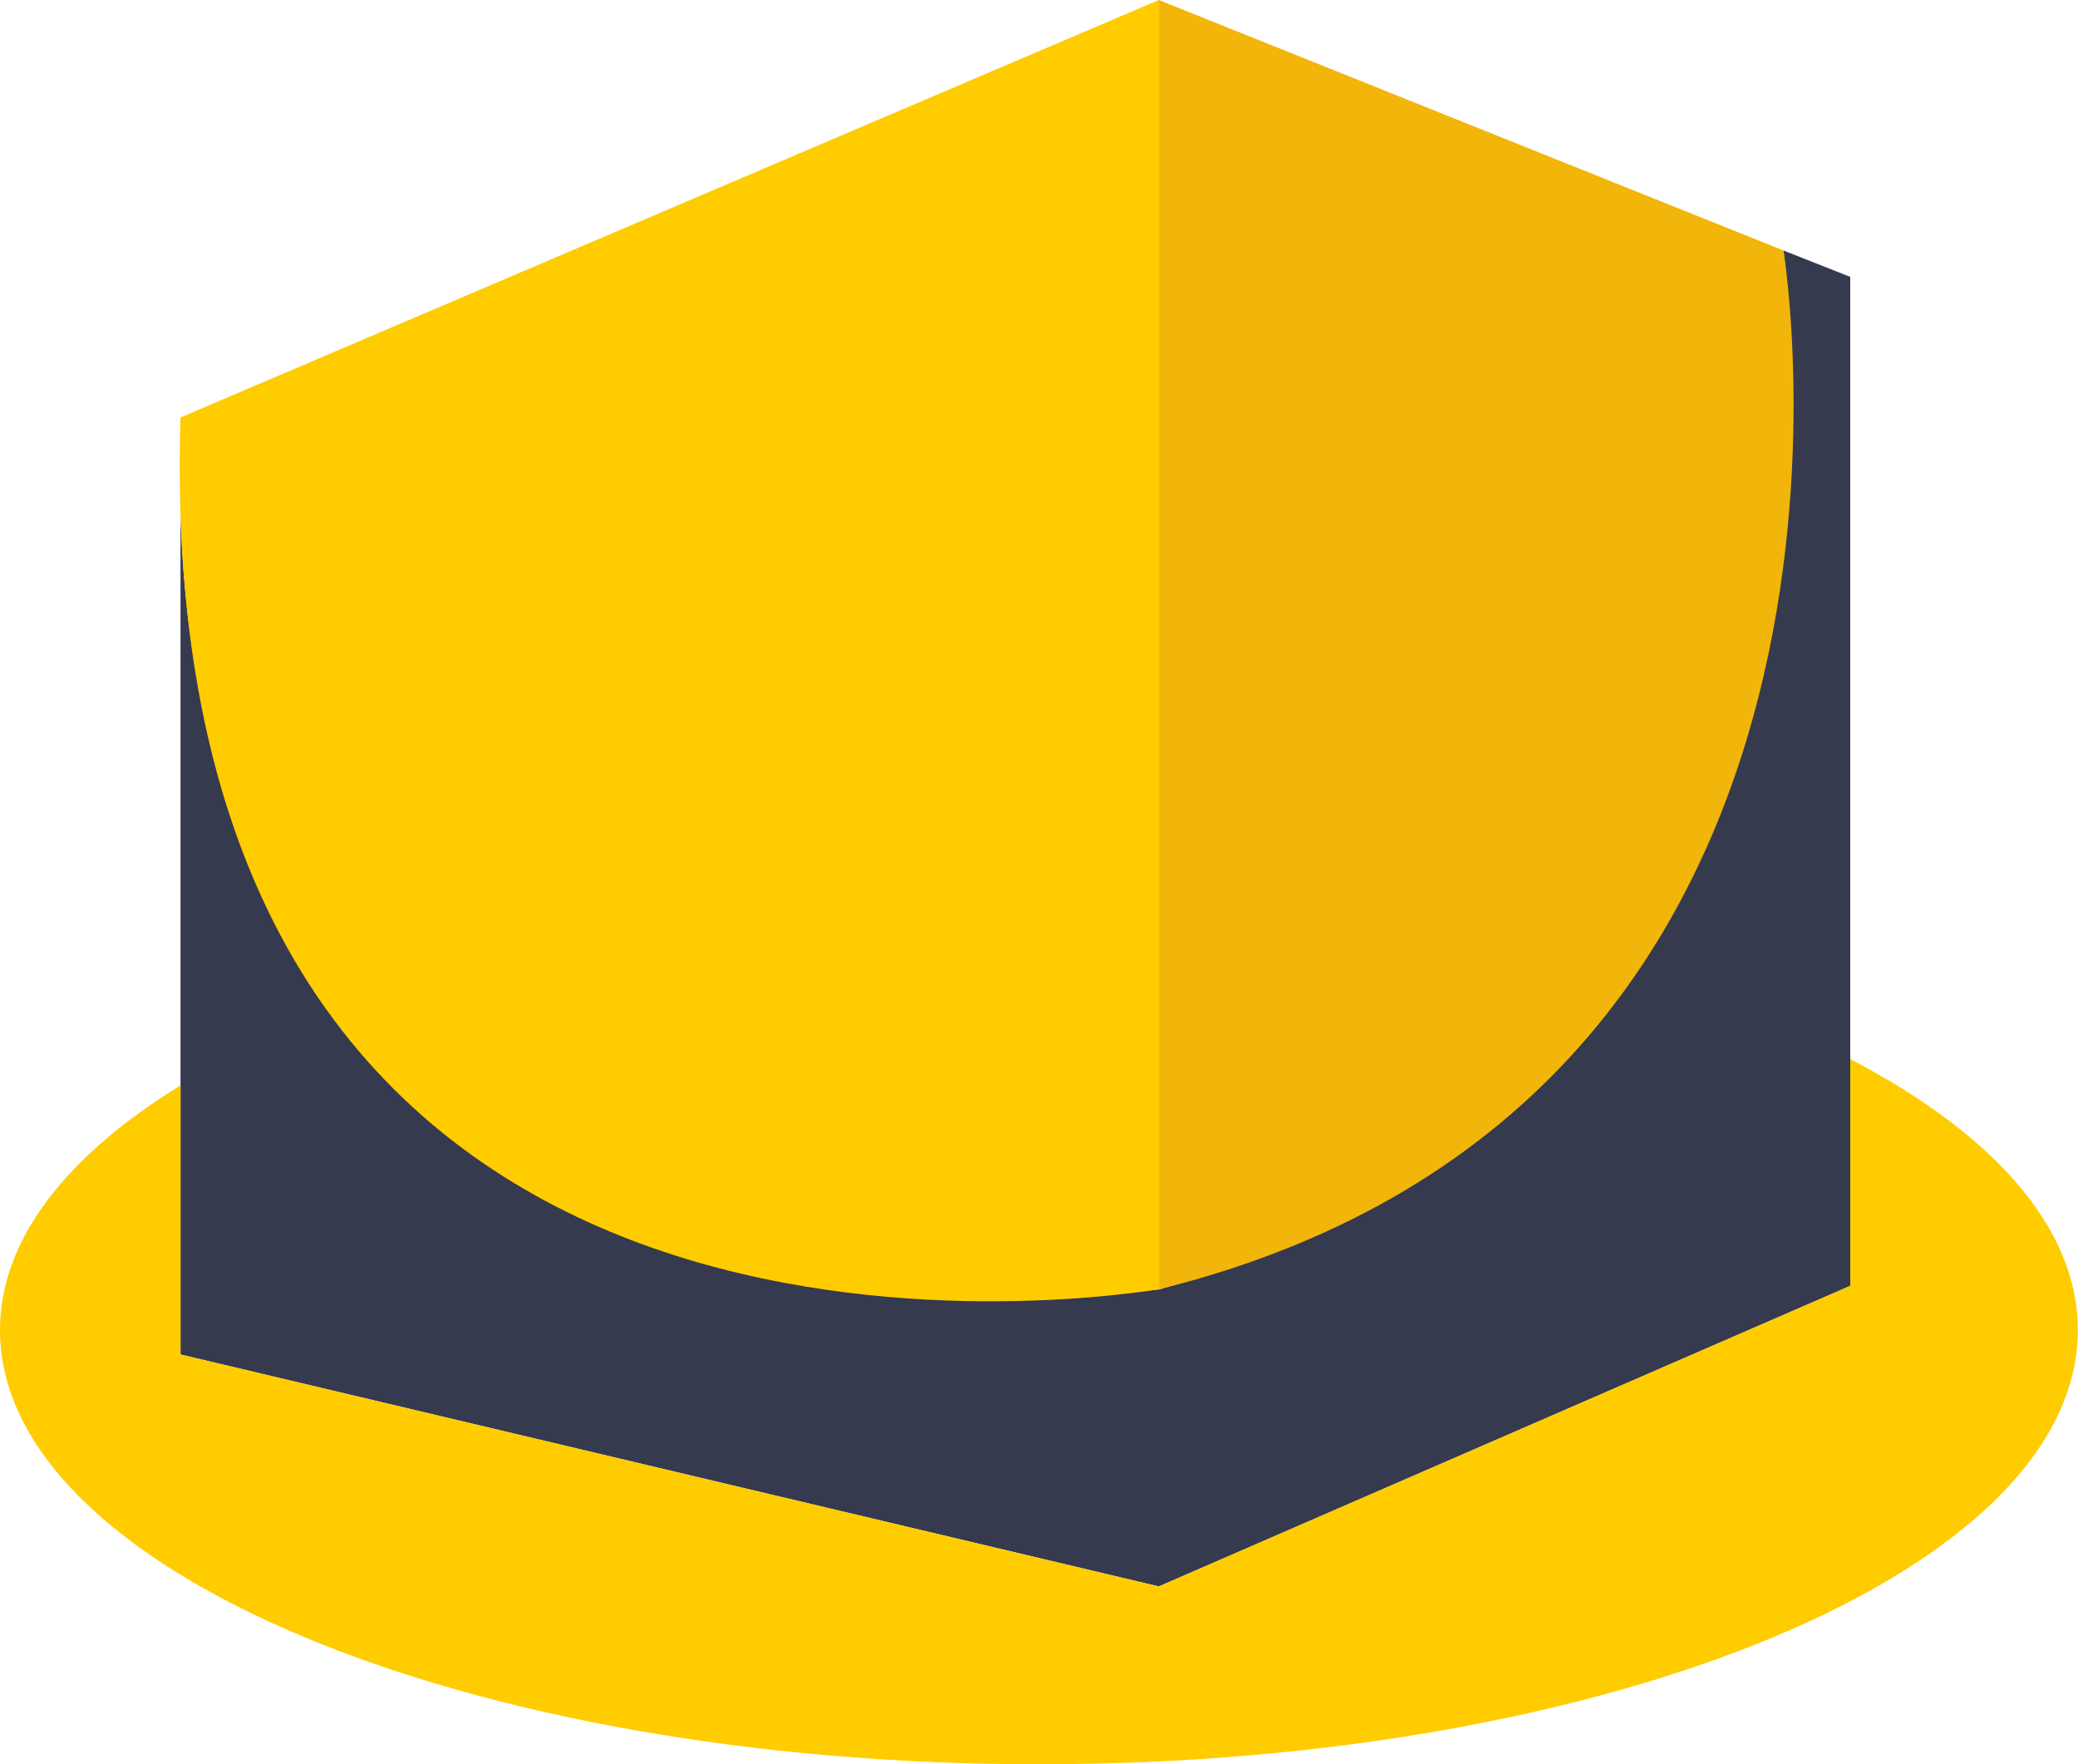 <svg
    xmlns="http://www.w3.org/2000/svg"
    viewBox="0 0 124.45 105.65"
>
    <defs>
        <style>
            .cls-1 {
                fill: #353a4e;
            }

            .cls-2 {
                fill: #fc0;
            }

            .cls-3 {
                fill: #f2b50a;
            }
        </style>
    </defs>
    <title>eccube_logo_basic</title>
    <path
        class="cls-1"
        d="M106.81,15s6.63,49.2-37.4,62.22c-4.09,0-56.94,6.54-58.6-46.42V81.11L69.4,95,110.81,77V16.58Z"
    />
    <path
        class="cls-2"
        d="M110.81,63.42V77L69.4,95,10.81,81.11V65C4,69.18,0,74.22,0,79.65c0,14.36,27.86,26,62.22,26s62.22-11.64,62.22-26C124.45,73.51,119.33,67.86,110.81,63.42Z"
    />
    <path
        class="cls-2"
        d="M69.4,0,10.81,25C9,84.13,61.55,78.42,69.4,77.21Z"
    />
    <path
        class="cls-3"
        d="M106.81,15,69.4,0V77.21C115.22,65.84,106.81,15,106.81,15Z"
    />
</svg>
